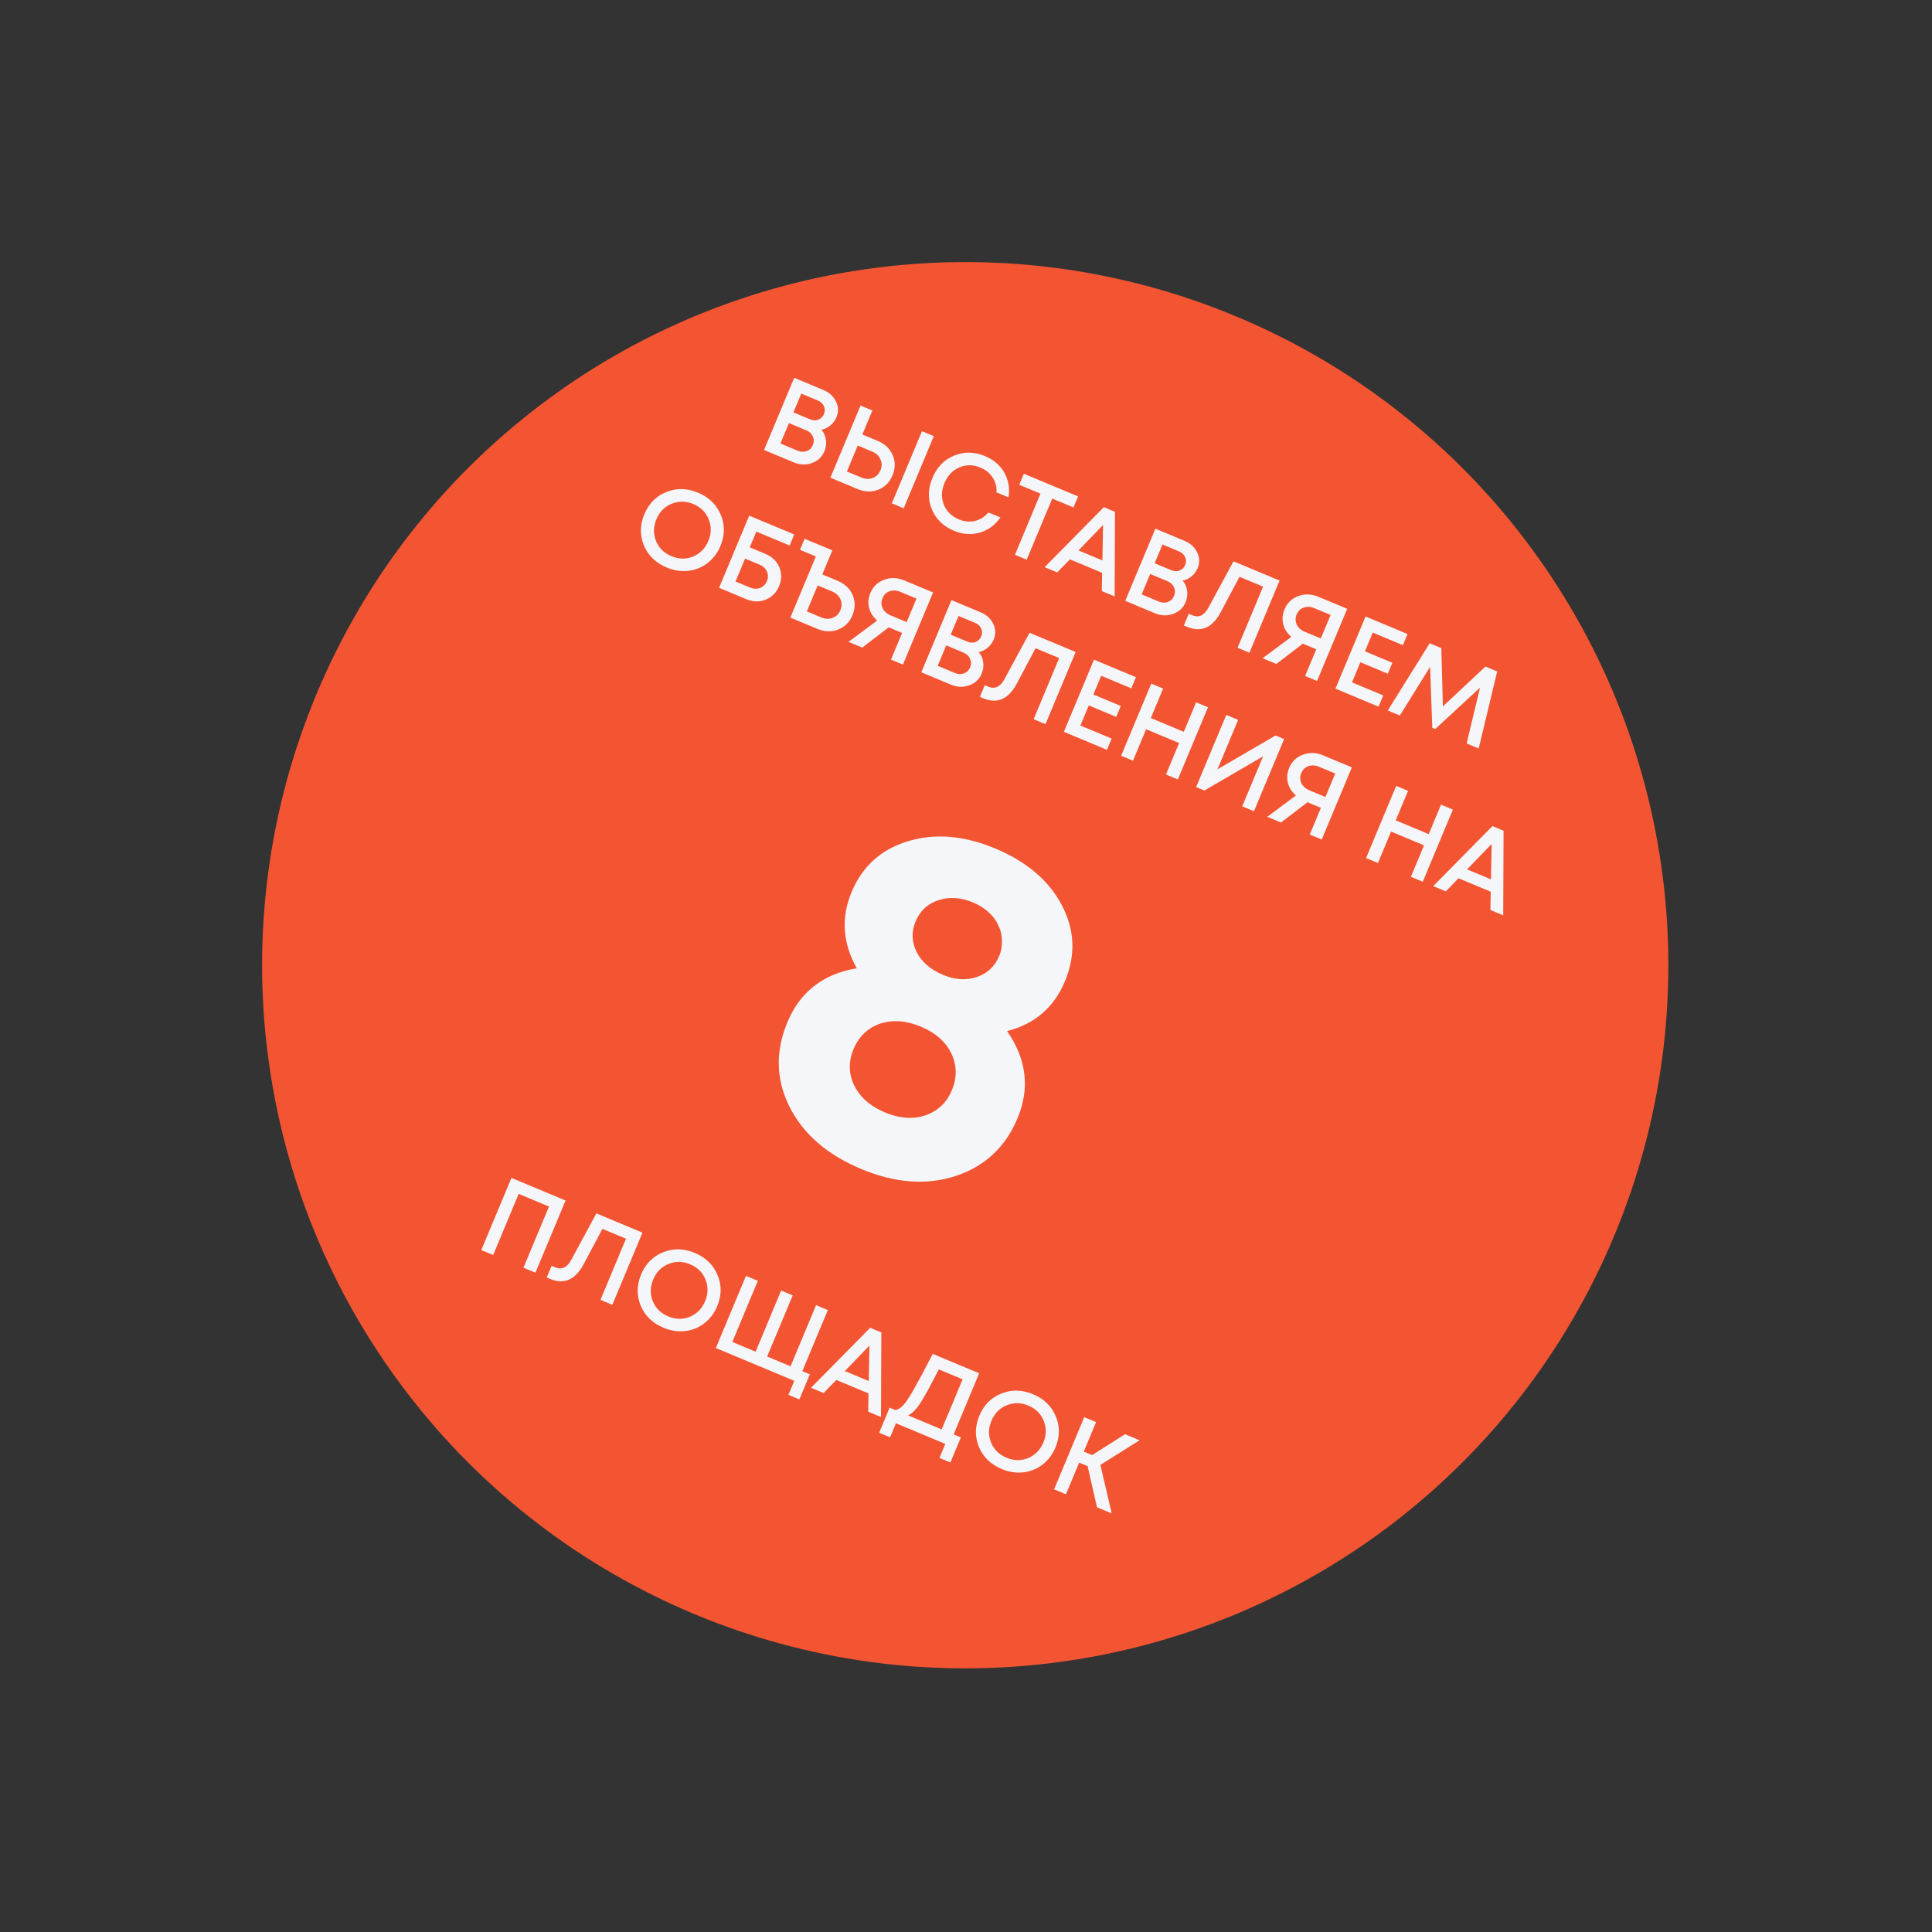 <?xml version="1.0" encoding="UTF-8"?> <svg xmlns="http://www.w3.org/2000/svg" width="254" height="254" viewBox="0 0 254 254" fill="none"><rect x="0" y="0" width="254" height="254" fill="#333333" stroke="none"/> <circle cx="126.899" cy="126.899" r="92.44" transform="rotate(22.671 126.899 126.899)" fill="#F35532"></circle> <path d="M107.992 56.498C108.32 56.88 108.517 57.323 108.582 57.828C108.66 58.327 108.592 58.834 108.377 59.349C108.067 60.09 107.52 60.599 106.736 60.877C105.961 61.157 105.166 61.128 104.353 60.788L100.45 59.158L104.413 49.672L108.235 51.268C109.03 51.6 109.587 52.108 109.905 52.793C110.237 53.473 110.257 54.161 109.967 54.856C109.793 55.272 109.526 55.633 109.165 55.938C108.808 56.234 108.416 56.421 107.992 56.498ZM108.326 54.441C108.477 54.08 108.473 53.734 108.314 53.402C108.168 53.065 107.91 52.819 107.54 52.665L105.344 51.748L104.314 54.214L106.509 55.131C106.889 55.29 107.25 55.303 107.592 55.169C107.934 55.036 108.178 54.794 108.326 54.441ZM104.881 59.258C105.297 59.432 105.688 59.447 106.056 59.303C106.433 59.163 106.702 58.899 106.865 58.511C107.027 58.122 107.025 57.745 106.86 57.379C106.704 57.016 106.418 56.748 106.002 56.575L103.725 55.624L102.604 58.307L104.881 59.258ZM115.38 57.961C116.338 58.361 116.999 58.988 117.364 59.841C117.73 60.694 117.72 61.581 117.335 62.502C116.954 63.415 116.331 64.041 115.468 64.381C114.604 64.72 113.694 64.69 112.736 64.29L109.172 62.801L113.135 53.315L114.693 53.966L113.374 57.123L115.38 57.961ZM121.212 56.688L122.77 57.34L118.808 66.826L117.249 66.175L121.212 56.688ZM113.239 62.781C113.763 63 114.258 63.021 114.725 62.845C115.204 62.663 115.547 62.323 115.755 61.826C115.962 61.33 115.961 60.851 115.749 60.392C115.551 59.927 115.19 59.585 114.666 59.366L112.768 58.573L111.342 61.989L113.239 62.781ZM125.417 69.778C124.016 69.193 123.043 68.245 122.498 66.935C121.965 65.619 121.995 64.252 122.587 62.834C123.18 61.415 124.129 60.438 125.436 59.901C126.755 59.359 128.115 59.381 129.515 59.966C130.256 60.275 130.882 60.707 131.394 61.26C131.906 61.813 132.262 62.445 132.464 63.156C132.675 63.87 132.715 64.613 132.583 65.386L131.011 64.729C131.05 64.002 130.88 63.353 130.503 62.782C130.13 62.202 129.591 61.764 128.887 61.47C127.938 61.074 127.018 61.066 126.127 61.447C125.235 61.828 124.582 62.516 124.167 63.51C123.756 64.495 123.728 65.438 124.083 66.34C124.442 67.233 125.096 67.877 126.045 68.273C126.768 68.575 127.475 68.648 128.167 68.491C128.862 68.325 129.453 67.951 129.94 67.37L131.526 68.032C130.818 69.041 129.908 69.707 128.798 70.028C127.691 70.341 126.564 70.257 125.417 69.778ZM141.735 65.261L141.129 66.711L138.337 65.545L134.98 73.582L133.435 72.936L136.792 64.9L134 63.733L134.606 62.283L141.735 65.261ZM144.859 77.708L144.893 75.303L140.665 73.537L138.991 75.257L137.338 74.566L145.122 66.676L146.586 67.287L146.54 78.41L144.859 77.708ZM145.018 69.02L141.79 72.367L144.934 73.68L145.018 69.02ZM155.478 76.334C155.807 76.715 156.004 77.158 156.069 77.663C156.147 78.162 156.078 78.67 155.863 79.185C155.553 79.925 155.007 80.434 154.222 80.712C153.447 80.993 152.653 80.963 151.84 80.624L147.937 78.993L151.899 69.507L155.721 71.103C156.516 71.435 157.073 71.944 157.392 72.629C157.723 73.308 157.744 73.996 157.453 74.692C157.279 75.107 157.012 75.468 156.651 75.773C156.294 76.07 155.903 76.257 155.478 76.334ZM155.812 74.277C155.963 73.915 155.959 73.569 155.8 73.237C155.655 72.901 155.396 72.655 155.026 72.5L152.831 71.583L151.8 74.05L153.996 74.967C154.375 75.125 154.736 75.138 155.078 75.005C155.42 74.872 155.665 74.629 155.812 74.277ZM152.367 79.093C152.783 79.267 153.175 79.282 153.542 79.138C153.919 78.999 154.189 78.735 154.351 78.346C154.513 77.958 154.512 77.58 154.346 77.214C154.19 76.852 153.904 76.584 153.488 76.41L151.211 75.459L150.091 78.142L152.367 79.093ZM162.168 73.796L168.226 76.327L164.263 85.813L162.705 85.162L166.062 77.126L162.958 75.829L160.49 80.481C159.388 82.535 157.92 83.179 156.086 82.413L155.638 82.227L156.278 80.695L156.725 80.882C157.611 81.252 158.33 80.915 158.882 79.873L162.168 73.796ZM173.35 78.467L177.118 80.041L173.155 89.527L171.583 88.871L173.049 85.361L171.287 84.625L167.802 87.291L165.999 86.538L169.765 83.734C169.401 83.412 169.12 83.056 168.922 82.666C168.737 82.27 168.634 81.856 168.614 81.423C168.606 80.984 168.692 80.548 168.874 80.115C169.228 79.265 169.832 78.684 170.684 78.372C171.54 78.05 172.428 78.082 173.35 78.467ZM171.529 83.055L173.643 83.938L174.934 80.848L172.82 79.965C172.314 79.753 171.843 79.726 171.406 79.883C170.972 80.031 170.661 80.331 170.473 80.783C170.28 81.243 170.282 81.684 170.477 82.106C170.682 82.531 171.032 82.847 171.529 83.055ZM177.746 89.71L181.853 91.425L181.236 92.903L175.571 90.536L179.533 81.05L185.049 83.354L184.438 84.817L180.48 83.164L179.45 85.631L183.055 87.137L182.455 88.573L178.85 87.067L177.746 89.71ZM194.404 98.403L192.818 97.741L194.577 90.406L188.693 95.843L188.3 95.678L188.018 87.666L184.036 94.073L182.451 93.41L187.958 84.569L189.49 85.209L189.695 92.871L195.29 87.632L196.835 88.277L194.404 98.403ZM87.657 74.612C86.221 74.012 85.222 73.049 84.662 71.722C84.106 70.386 84.123 69.013 84.711 67.604C85.3 66.195 86.263 65.223 87.601 64.688C88.942 64.145 90.331 64.173 91.767 64.773C93.204 65.373 94.2 66.341 94.756 67.677C95.316 69.004 95.302 70.372 94.713 71.782C94.328 72.703 93.76 73.453 93.01 74.031C92.272 74.603 91.43 74.941 90.485 75.045C89.548 75.153 88.606 75.009 87.657 74.612ZM86.248 71.127C86.627 72.049 87.304 72.714 88.28 73.121C89.265 73.533 90.214 73.547 91.127 73.165C92.053 72.777 92.72 72.095 93.127 71.119C93.535 70.144 93.549 69.195 93.171 68.272C92.805 67.345 92.129 66.675 91.144 66.264C90.169 65.856 89.218 65.847 88.292 66.234C87.37 66.613 86.705 67.29 86.297 68.266C85.889 69.242 85.873 70.195 86.248 71.127ZM100.605 72.81C101.5 73.184 102.114 73.77 102.45 74.568C102.794 75.369 102.787 76.199 102.428 77.058C102.066 77.925 101.472 78.521 100.647 78.844C99.835 79.163 98.986 79.138 98.101 78.768L94.537 77.279L98.499 67.792L104.422 70.266L103.816 71.716L99.438 69.888L98.572 71.961L100.605 72.81ZM98.596 77.24C99.066 77.436 99.508 77.456 99.923 77.301C100.342 77.136 100.644 76.832 100.829 76.39C100.95 76.1 100.99 75.815 100.948 75.532C100.907 75.25 100.791 74.994 100.6 74.766C100.418 74.541 100.169 74.363 99.853 74.231L97.955 73.438L96.698 76.447L98.596 77.24ZM110.115 76.353C110.747 76.617 111.255 76.988 111.639 77.467C112.023 77.946 112.253 78.487 112.329 79.092C112.409 79.688 112.323 80.289 112.07 80.894C111.689 81.806 111.062 82.431 110.189 82.767C109.326 83.106 108.42 83.078 107.471 82.682L103.907 81.193L107.264 73.156L105.177 72.285L105.783 70.835L109.428 72.357L108.109 75.515L110.115 76.353ZM107.961 81.167C108.494 81.39 108.993 81.413 109.46 81.236C109.939 81.054 110.282 80.715 110.49 80.218C110.626 79.893 110.672 79.567 110.627 79.241C110.583 78.915 110.451 78.621 110.232 78.359C110.021 78.102 109.74 77.899 109.387 77.752L107.503 76.965L106.077 80.38L107.961 81.167ZM118.904 76.316L122.672 77.889L118.709 87.376L117.137 86.719L118.604 83.209L116.842 82.473L113.356 85.14L111.554 84.387L115.32 81.583C114.955 81.261 114.674 80.905 114.477 80.514C114.292 80.119 114.189 79.705 114.168 79.272C114.16 78.833 114.247 78.397 114.428 77.963C114.783 77.114 115.386 76.533 116.238 76.221C117.094 75.899 117.983 75.931 118.904 76.316ZM117.084 80.903L119.198 81.786L120.489 78.696L118.374 77.813C117.868 77.602 117.397 77.575 116.96 77.732C116.527 77.88 116.216 78.18 116.027 78.631C115.835 79.092 115.836 79.533 116.032 79.954C116.236 80.379 116.587 80.696 117.084 80.903ZM128.667 85.725C128.995 86.107 129.192 86.55 129.257 87.055C129.335 87.554 129.267 88.061 129.052 88.576C128.742 89.317 128.195 89.826 127.411 90.103C126.636 90.384 125.841 90.355 125.028 90.015L121.125 88.385L125.088 78.898L128.91 80.495C129.705 80.827 130.262 81.335 130.58 82.02C130.912 82.7 130.932 83.388 130.642 84.083C130.468 84.499 130.201 84.86 129.84 85.165C129.482 85.462 129.091 85.648 128.667 85.725ZM129.001 83.668C129.151 83.307 129.148 82.961 128.989 82.629C128.843 82.292 128.585 82.046 128.215 81.892L126.019 80.975L124.989 83.441L127.184 84.358C127.564 84.517 127.925 84.529 128.267 84.397C128.609 84.263 128.853 84.021 129.001 83.668ZM125.556 88.485C125.972 88.659 126.363 88.674 126.731 88.53C127.108 88.39 127.377 88.126 127.539 87.738C127.702 87.349 127.7 86.972 127.535 86.606C127.378 86.243 127.093 85.975 126.677 85.802L124.4 84.851L123.279 87.534L125.556 88.485ZM135.357 83.188L141.415 85.718L137.452 95.205L135.893 94.554L139.25 86.517L136.147 85.221L133.679 89.872C132.576 91.927 131.108 92.571 129.274 91.805L128.827 91.618L129.467 90.087L129.914 90.273C130.799 90.643 131.518 90.307 132.07 89.264L135.357 83.188ZM142.041 95.387L146.147 97.102L145.53 98.579L139.866 96.213L143.828 86.726L149.344 89.03L148.733 90.494L144.775 88.841L143.745 91.308L147.35 92.813L146.75 94.25L143.145 92.744L142.041 95.387ZM157.254 92.335L158.813 92.986L154.85 102.472L153.291 101.821L155.018 97.688L150.681 95.876L148.955 100.01L147.396 99.359L151.359 89.872L152.917 90.523L151.298 94.399L155.635 96.21L157.254 92.335ZM167.697 96.696L168.822 97.166L164.859 106.653L163.314 106.008L166.059 99.435L158.34 103.93L157.256 103.477L161.219 93.99L162.777 94.641L160.06 101.147L167.697 96.696ZM173.961 99.313L177.729 100.887L173.766 110.374L172.194 109.717L173.66 106.207L171.898 105.471L168.413 108.137L166.61 107.385L170.376 104.58C170.012 104.258 169.731 103.902 169.533 103.512C169.348 103.116 169.245 102.702 169.225 102.269C169.217 101.831 169.303 101.395 169.485 100.961C169.839 100.112 170.443 99.531 171.295 99.218C172.151 98.897 173.039 98.928 173.961 99.313ZM172.14 103.901L174.254 104.784L175.545 101.694L173.431 100.811C172.925 100.599 172.454 100.572 172.017 100.729C171.583 100.877 171.272 101.177 171.084 101.629C170.891 102.09 170.893 102.531 171.088 102.952C171.293 103.377 171.643 103.693 172.14 103.901ZM189.454 105.785L191.013 106.436L187.05 115.922L185.492 115.271L187.218 111.138L182.881 109.326L181.155 113.46L179.596 112.809L183.559 103.322L185.117 103.973L183.498 107.849L187.835 109.661L189.454 105.785ZM195.948 119.639L195.982 117.234L191.753 115.467L190.08 117.188L188.426 116.497L196.211 108.607L197.674 109.218L197.628 120.341L195.948 119.639ZM196.107 110.951L192.878 114.298L196.022 115.611L196.107 110.951Z" fill="#F5F6FA"></path> <path d="M132.401 135.553C134.964 139.25 135.422 143.07 133.774 147.014C132.178 150.836 129.447 153.372 125.582 154.623C121.775 155.85 117.655 155.538 113.224 153.686C108.751 151.818 105.614 149.099 103.81 145.528C102.007 141.958 101.912 138.241 103.525 134.379C105.19 130.395 108.229 128.035 112.642 127.3C110.778 123.99 110.55 120.648 111.96 117.274C113.369 113.899 115.825 111.678 119.327 110.61C122.887 109.518 126.72 109.83 130.826 111.545C134.973 113.278 137.898 115.765 139.6 119.006C141.302 122.248 141.44 125.576 140.013 128.992C138.569 132.448 136.032 134.635 132.401 135.553ZM127.932 118.645C126.306 117.966 124.769 117.873 123.321 118.367C121.931 118.836 120.948 119.763 120.37 121.145C119.81 122.487 119.851 123.817 120.494 125.136C121.177 126.472 122.332 127.48 123.958 128.159C125.544 128.821 127.032 128.917 128.422 128.448C129.812 127.978 130.796 127.052 131.373 125.669C131.645 125.019 131.757 124.349 131.71 123.661C131.721 122.95 131.568 122.289 131.25 121.678C130.989 121.044 130.564 120.461 129.975 119.928C129.386 119.395 128.705 118.968 127.932 118.645ZM112.298 142.699C113.076 144.266 114.421 145.448 116.332 146.246C118.283 147.061 120.069 147.187 121.69 146.622C123.31 146.057 124.46 144.962 125.14 143.336C125.836 141.669 125.815 140.061 125.078 138.511C124.34 136.961 122.996 135.779 121.044 134.964C119.133 134.166 117.347 134.04 115.686 134.588C114.065 135.153 112.907 136.268 112.211 137.935C111.531 139.562 111.561 141.149 112.298 142.699Z" fill="#F5F6FA"></path> <path d="M67.239 154.86L74.354 157.832L70.391 167.318L68.819 166.662L72.176 158.625L68.191 156.961L64.835 164.997L63.276 164.346L67.239 154.86ZM78.407 159.525L84.465 162.055L80.503 171.542L78.944 170.891L82.301 162.854L79.198 161.558L76.729 166.209C75.627 168.264 74.159 168.908 72.325 168.142L71.878 167.955L72.517 166.424L72.965 166.611C73.85 166.98 74.569 166.644 75.121 165.601L78.407 159.525ZM87.234 174.56C85.797 173.96 84.799 172.997 84.239 171.67C83.683 170.334 83.699 168.961 84.288 167.552C84.876 166.143 85.84 165.171 87.177 164.636C88.518 164.093 89.907 164.121 91.344 164.721C92.78 165.321 93.776 166.289 94.333 167.625C94.892 168.952 94.878 170.32 94.289 171.73C93.904 172.651 93.337 173.401 92.586 173.979C91.848 174.551 91.007 174.89 90.061 174.993C89.125 175.101 88.182 174.957 87.234 174.56ZM85.825 171.075C86.203 171.997 86.881 172.662 87.856 173.07C88.841 173.481 89.79 173.495 90.703 173.113C91.629 172.725 92.296 172.043 92.704 171.067C93.111 170.092 93.126 169.143 92.747 168.22C92.381 167.293 91.706 166.624 90.721 166.212C89.745 165.805 88.794 165.795 87.868 166.183C86.946 166.561 86.281 167.239 85.873 168.214C85.466 169.19 85.45 170.144 85.825 171.075ZM105.479 180.272L106.469 180.685L105.093 183.978L103.656 183.378L104.426 181.535L94.113 177.227L98.076 167.74L99.634 168.391L96.277 176.428L99.34 177.707L102.697 169.671L104.215 170.305L100.858 178.341L103.934 179.626L107.291 171.59L108.836 172.235L105.479 180.272ZM114.144 185.594L114.177 183.189L109.949 181.422L108.275 183.143L106.622 182.452L114.406 174.562L115.87 175.173L115.824 186.296L114.144 185.594ZM114.303 176.906L111.074 180.253L114.218 181.566L114.303 176.906ZM125.375 188.582L126.324 188.979L124.948 192.272L123.512 191.672L124.282 189.829L117.79 187.117L117.02 188.96L115.584 188.36L116.959 185.067L117.705 185.378C117.856 185.346 117.991 185.302 118.11 185.245C118.229 185.189 118.363 185.096 118.513 184.968C118.662 184.839 118.801 184.696 118.931 184.538C119.061 184.38 119.219 184.154 119.405 183.86C119.604 183.561 119.796 183.254 119.981 182.939C120.17 182.614 120.406 182.188 120.69 181.659C120.988 181.126 121.276 180.588 121.555 180.047C121.847 179.5 122.206 178.817 122.634 177.998L128.732 180.546L125.375 188.582ZM123.424 180.032C122.34 182.168 121.522 183.657 120.969 184.498C120.42 185.329 119.892 185.857 119.385 186.08L123.803 187.926L126.554 181.339L123.424 180.032ZM131.702 193.135C130.266 192.535 129.268 191.572 128.708 190.245C128.152 188.909 128.168 187.536 128.757 186.127C129.345 184.717 130.308 183.746 131.646 183.211C132.987 182.668 134.376 182.696 135.812 183.296C137.249 183.896 138.245 184.864 138.801 186.2C139.361 187.527 139.347 188.895 138.758 190.305C138.373 191.226 137.805 191.976 137.055 192.554C136.317 193.126 135.475 193.464 134.53 193.568C133.594 193.676 132.651 193.532 131.702 193.135ZM130.293 189.65C130.672 190.572 131.349 191.237 132.325 191.645C133.31 192.056 134.259 192.07 135.172 191.688C136.098 191.3 136.765 190.618 137.173 189.642C137.58 188.667 137.595 187.718 137.216 186.795C136.85 185.868 136.174 185.198 135.19 184.787C134.214 184.379 133.263 184.37 132.337 184.757C131.415 185.136 130.75 185.813 130.342 186.789C129.935 187.765 129.918 188.719 130.293 189.65ZM144.219 198.157L142.989 192.756L141.878 192.292L140.14 196.453L138.582 195.802L142.544 186.315L144.103 186.966L142.484 190.842L143.582 191.301L147.911 188.557L149.822 189.355L144.67 192.583L146.157 198.966L144.219 198.157Z" fill="#F5F6FA"></path> </svg> 
